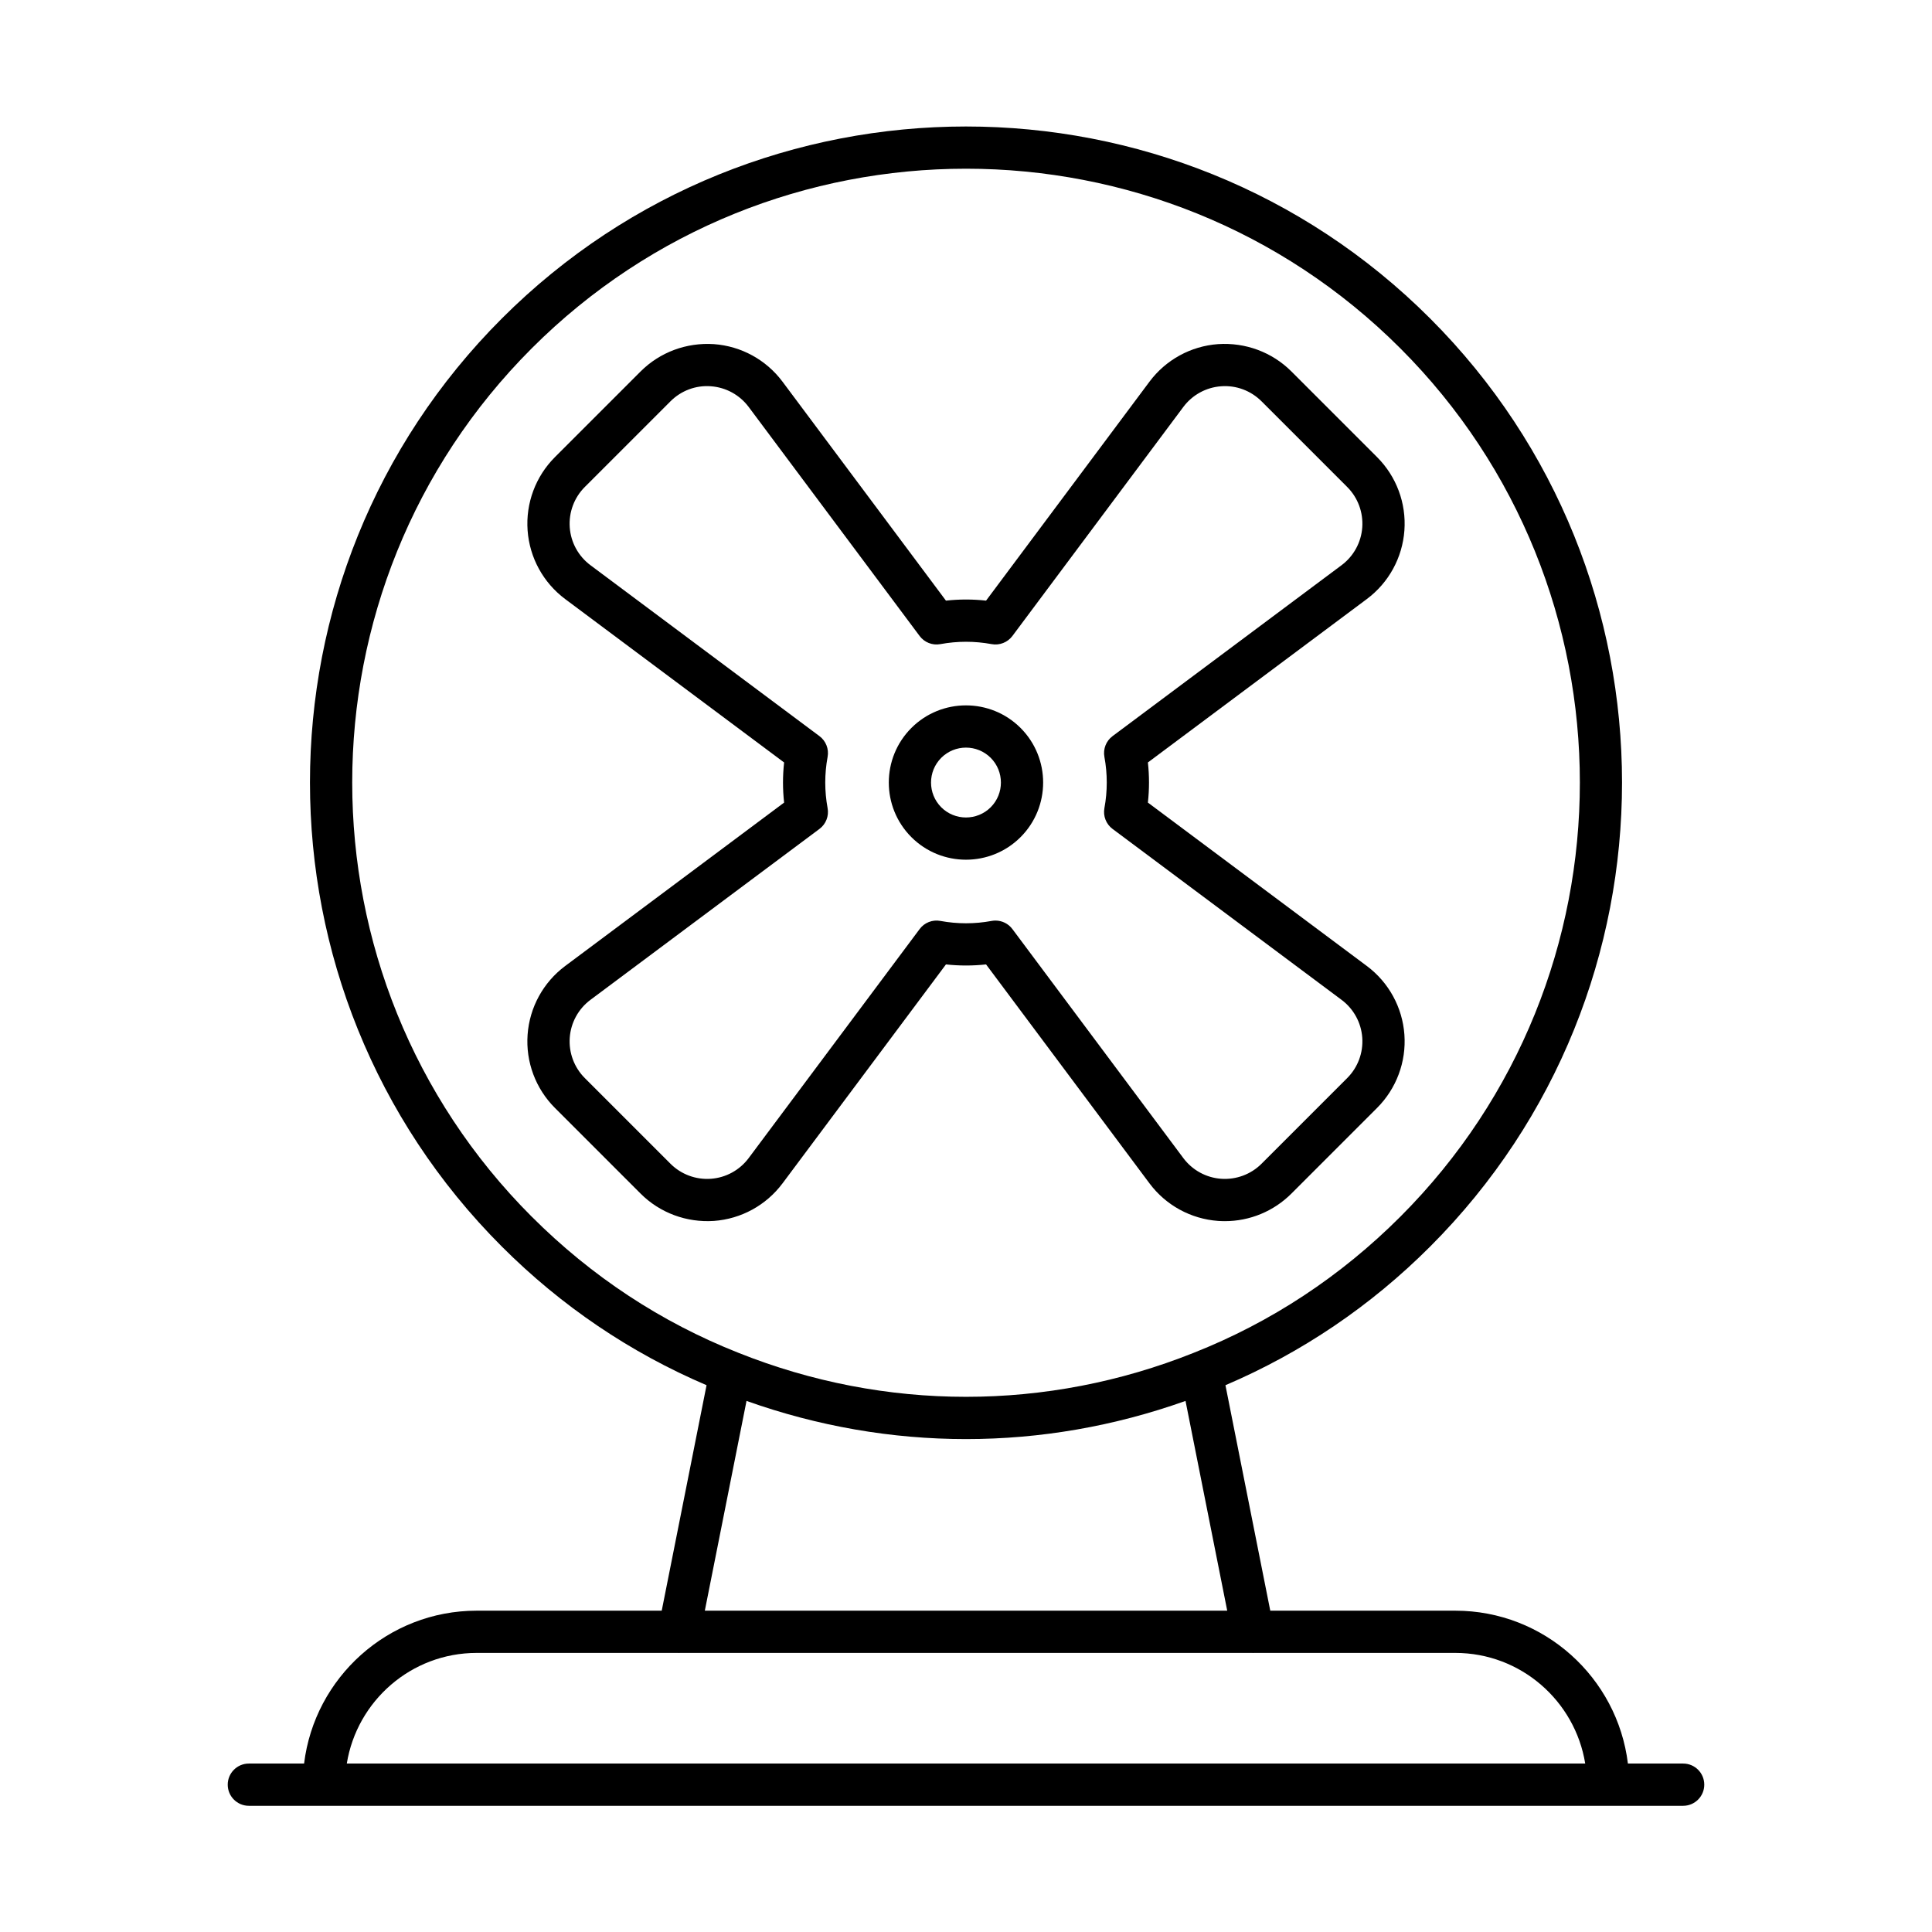 <?xml version="1.0" encoding="UTF-8"?>
<!-- Uploaded to: SVG Repo, www.svgrepo.com, Generator: SVG Repo Mixer Tools -->
<svg fill="#000000" width="800px" height="800px" version="1.1" viewBox="144 144 512 512" xmlns="http://www.w3.org/2000/svg">
 <g>
  <path d="m351.38 457.6 43.309-58.02c3.535 0.387 7.086 0.387 10.629 0l43.305 58.02c4.332 5.805 10.961 9.434 18.184 9.957 0.602 0.039 1.203 0.062 1.801 0.062 6.59 0 12.93-2.609 17.629-7.305l22.703-22.703c5.121-5.121 7.762-12.203 7.242-19.43-0.523-7.223-4.152-13.852-9.957-18.184l-58.02-43.305c0.391-3.539 0.391-7.094 0-10.633l58.02-43.305c5.805-4.332 9.434-10.961 9.957-18.184 0.523-7.223-2.117-14.305-7.242-19.43l-22.703-22.703c-5.125-5.121-12.195-7.723-19.43-7.242-7.223 0.523-13.852 4.152-18.184 9.957l-43.305 58.023c-3.535-0.395-7.098-0.395-10.633 0l-43.305-58.02c-4.332-5.805-10.961-9.434-18.184-9.957-7.231-0.48-14.305 2.117-19.43 7.242l-22.703 22.703c-5.121 5.121-7.762 12.203-7.242 19.43 0.523 7.223 4.152 13.852 9.957 18.184l58.02 43.305c-0.391 3.539-0.391 7.094 0 10.633l-58.02 43.305c-5.805 4.332-9.434 10.961-9.957 18.184-0.523 7.223 2.117 14.305 7.242 19.43l22.703 22.703c5.121 5.121 12.199 7.723 19.43 7.242 7.223-0.527 13.852-4.156 18.184-9.961zm-18.992-1.211c-3.988 0.285-7.883-1.168-10.707-3.988l-22.703-22.703c-2.824-2.824-4.273-6.727-3.988-10.707 0.285-3.981 2.289-7.633 5.484-10.02l60.695-45.301c1.707-1.273 2.543-3.406 2.156-5.5-0.832-4.508-0.832-9.078 0-13.586 0.387-2.094-0.449-4.227-2.156-5.5l-60.695-45.301c-3.199-2.391-5.199-6.039-5.484-10.02-0.285-3.981 1.164-7.883 3.988-10.707l22.703-22.703c2.82-2.824 6.711-4.297 10.707-3.988 3.981 0.285 7.633 2.289 10.02 5.484l45.301 60.695c1.27 1.703 3.394 2.543 5.5 2.156 4.512-0.832 9.074-0.832 13.586 0 2.09 0.387 4.227-0.453 5.5-2.156l45.301-60.695c2.391-3.199 6.039-5.199 10.02-5.484 4-0.301 7.887 1.168 10.707 3.988l22.703 22.703c2.824 2.824 4.273 6.727 3.988 10.707-0.285 3.981-2.289 7.633-5.484 10.02l-60.695 45.301c-1.707 1.273-2.543 3.406-2.156 5.5 0.832 4.508 0.832 9.078 0 13.586-0.387 2.094 0.449 4.227 2.156 5.5l60.695 45.301c3.199 2.391 5.199 6.039 5.484 10.02 0.285 3.981-1.164 7.883-3.988 10.707l-22.703 22.703c-2.82 2.82-6.715 4.266-10.707 3.988-3.981-0.285-7.633-2.289-10.02-5.484l-45.301-60.695c-1.066-1.43-2.738-2.25-4.484-2.25-0.336 0-0.676 0.031-1.016 0.094-4.5 0.832-9.07 0.832-13.586 0-2.086-0.398-4.227 0.449-5.496 2.156l-45.305 60.691c-2.387 3.199-6.039 5.199-10.02 5.488z"/>
  <path d="m414.46 365.85c7.977-7.981 7.977-20.957 0-28.934-7.977-7.977-20.961-7.977-28.934 0-7.977 7.981-7.977 20.957 0 28.934 3.988 3.988 9.227 5.981 14.469 5.981 5.238 0 10.477-1.992 14.465-5.981zm-21.02-7.914c-3.609-3.613-3.609-9.488 0-13.105 3.613-3.609 9.488-3.609 13.105 0 3.609 3.613 3.609 9.488 0 13.105-3.617 3.606-9.492 3.606-13.105 0z"/>
  <path d="m590.05 611.36h-14.637c-2.777-22.789-22.207-40.512-45.734-40.512h-49.043l-11.879-59.754c20.203-8.633 38.445-20.938 54.234-36.727 67.82-67.816 67.82-178.17 0-245.98-67.82-67.82-178.16-67.82-245.98 0-67.82 67.816-67.82 178.17 0 245.98 15.793 15.793 34.039 28.102 54.234 36.727l-11.879 59.754h-49.043c-23.527 0-42.957 17.723-45.734 40.512h-14.637c-3.09 0-5.598 2.508-5.598 5.598 0 3.09 2.508 5.598 5.598 5.598h380.1c3.09 0 5.598-2.508 5.598-5.598 0.004-3.094-2.5-5.598-5.594-5.598zm-305.12-144.91c-63.453-63.453-63.453-166.7 0-230.15 31.727-31.727 73.402-47.59 115.08-47.59s83.352 15.863 115.08 47.59c63.453 63.453 63.453 166.7 0 230.15-15.824 15.82-34.242 27.957-54.773 36.07-38.883 15.535-81.719 15.539-120.62-0.008-20.516-8.105-38.934-20.242-54.758-36.062zm56.906 48.809c18.883 6.723 38.527 10.113 58.176 10.113 19.648 0 39.289-3.391 58.164-10.113l11.051 55.586h-138.44zm-105.93 96.098c2.691-16.594 17.078-29.316 34.422-29.316h53.441c0.066 0.004 0.133 0.02 0.195 0.02 0.039 0 0.07-0.02 0.109-0.02h151.86c0.039 0 0.07 0.02 0.109 0.02 0.066 0 0.133-0.016 0.195-0.02h53.441c17.34 0 31.73 12.723 34.422 29.316z"/>
 </g>
</svg>